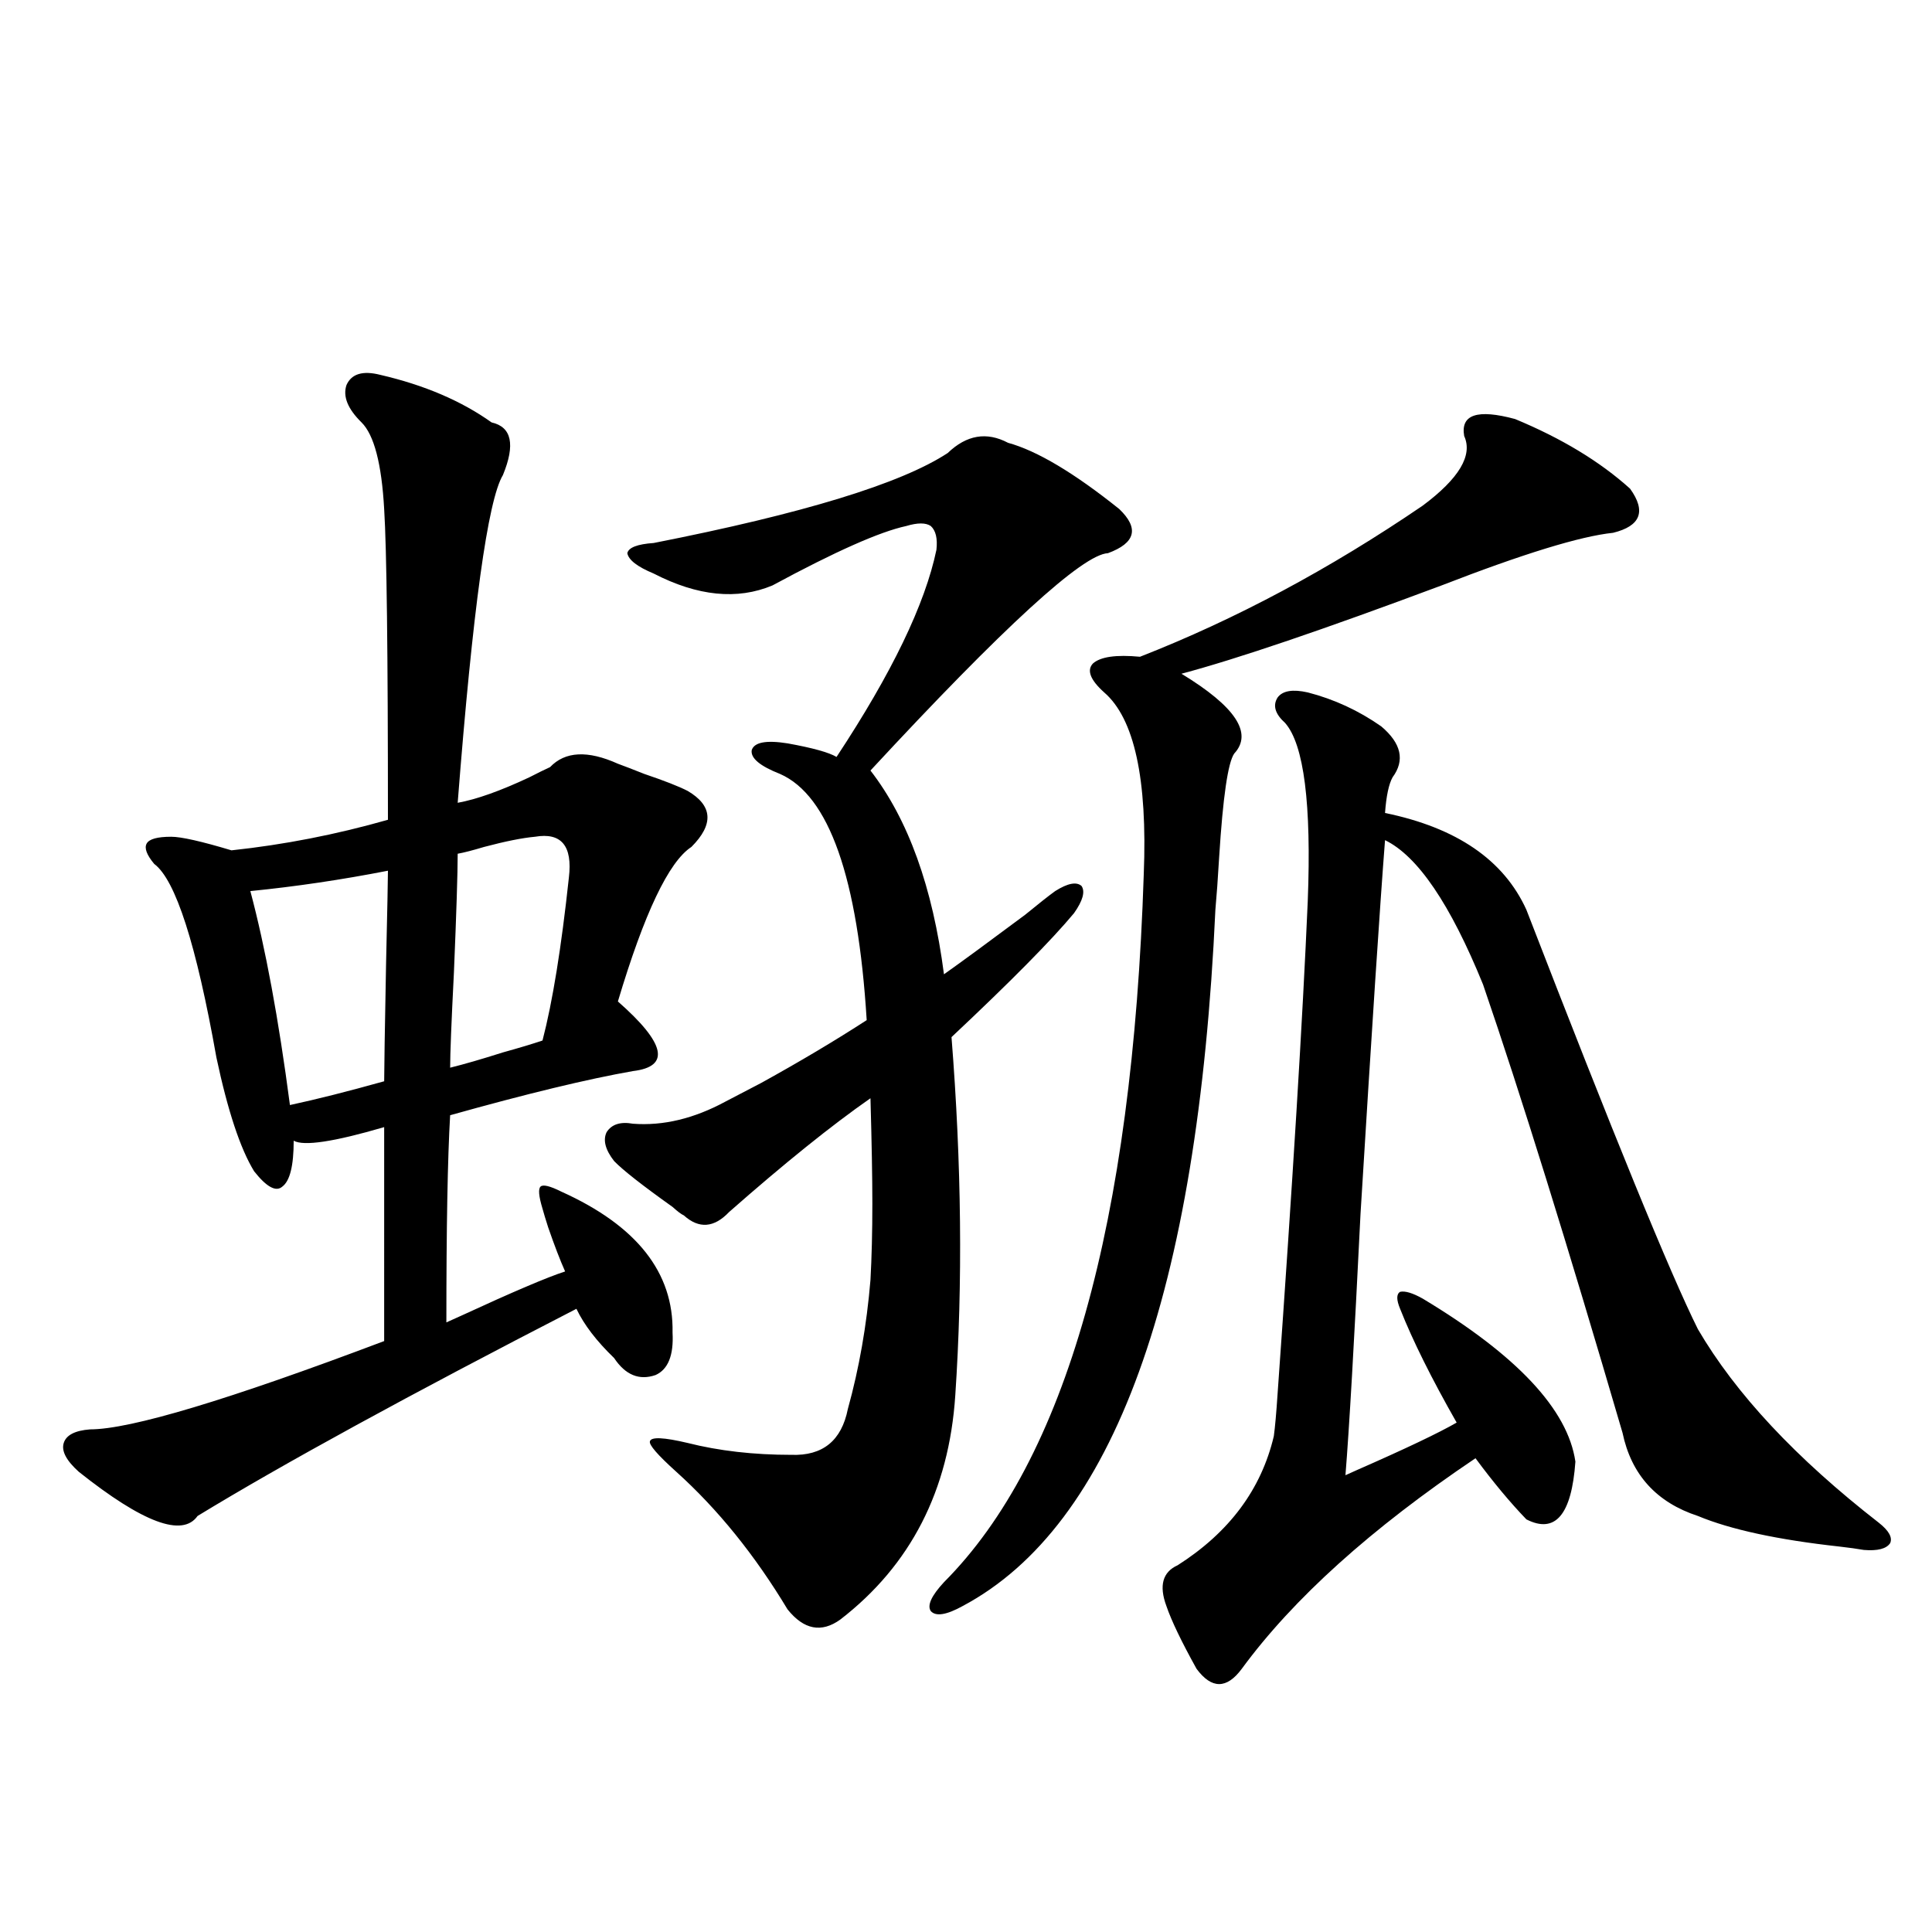 <?xml version="1.0" encoding="utf-8"?>
<!-- Generator: Adobe Illustrator 16.0.0, SVG Export Plug-In . SVG Version: 6.00 Build 0)  -->
<!DOCTYPE svg PUBLIC "-//W3C//DTD SVG 1.1//EN" "http://www.w3.org/Graphics/SVG/1.1/DTD/svg11.dtd">
<svg version="1.1" id="图层_1" xmlns="http://www.w3.org/2000/svg" xmlns:xlink="http://www.w3.org/1999/xlink" x="0px" y="0px"
	 width="1000px" height="1000px" viewBox="0 0 1000 1000" enable-background="new 0 0 1000 1000" xml:space="preserve">
<path d="M196.897,194.039c22.759,5.273,41.95,13.486,57.56,24.609c10.396,2.348,12.348,11.426,5.854,27.246
	c-7.805,12.895-15.609,69.434-23.414,169.629c9.756-1.758,22.104-6.152,37.072-13.184c4.543-2.334,8.125-4.092,10.731-5.273
	c7.805-8.198,19.512-8.789,35.121-1.758c3.247,1.181,7.805,2.939,13.658,5.273c10.396,3.516,17.881,6.455,22.438,8.789
	c13.003,7.622,13.658,17.29,1.951,29.004c-11.707,7.622-24.39,34.277-38.048,79.98c24.71,21.684,27.316,33.701,7.805,36.035
	c-23.414,4.106-54.968,11.728-94.632,22.852c-1.311,22.275-1.951,58.008-1.951,107.227c1.296-0.577,3.902-1.758,7.805-3.516
	c26.661-12.305,44.542-19.913,53.657-22.852c-2.606-5.85-5.533-13.472-8.78-22.852c-1.311-4.092-2.286-7.32-2.927-9.668
	c-1.951-6.441-2.286-10.245-0.976-11.426c1.296-1.167,4.878-0.288,10.731,2.637c39.023,17.578,58.2,41.899,57.56,72.949
	c0.641,11.728-2.286,19.048-8.78,21.973c-8.46,2.939-15.609,0-21.463-8.789c-9.115-8.789-15.609-17.276-19.512-25.488
	c-86.507,44.536-151.871,80.283-196.093,107.227c-7.805,11.137-28.292,3.516-61.462-22.852c-6.509-5.85-9.115-10.835-7.805-14.941
	c1.296-4.092,5.854-6.441,13.658-7.031c20.808,0,71.538-15.23,152.191-45.703V583.395c-26.021,7.622-41.63,9.97-46.828,7.031
	c0,12.895-1.951,20.805-5.854,23.73c-3.262,2.939-8.14,0.302-14.634-7.91c-7.164-11.714-13.658-31.338-19.512-58.887
	c-10.411-58.584-21.143-91.983-32.194-100.195c-3.902-4.683-5.213-8.198-3.902-10.547c1.296-2.334,5.519-3.516,12.683-3.516
	c5.198,0,15.609,2.348,31.219,7.031c27.316-2.925,54.298-8.198,80.974-15.82c0-86.709-0.655-140.323-1.951-160.84
	c-1.311-23.428-5.213-38.37-11.707-44.824c-7.164-7.031-9.756-13.472-7.805-19.336C181.929,193.463,187.782,191.705,196.897,194.039
	z M200.8,450.68c-24.069,4.697-47.804,8.212-71.218,10.547c7.805,29.306,14.634,66.22,20.487,110.742
	c13.658-2.925,29.908-7.031,48.779-12.305c0-5.85,0.32-26.065,0.976-60.645C200.465,470.895,200.8,454.786,200.8,450.68z
	 M276.896,433.102c-6.509,0.591-15.289,2.348-26.341,5.273c-5.854,1.758-10.411,2.939-13.658,3.516
	c0,9.97-0.655,30.473-1.951,61.523c-1.311,25.791-1.951,42.188-1.951,49.219c7.149-1.758,16.25-4.395,27.316-7.91
	c8.445-2.334,15.274-4.395,20.487-6.152c5.198-19.913,9.756-48.038,13.658-84.375C296.407,437.799,290.554,430.767,276.896,433.102z
	 M317.87,600.973c-4.558-5.85-5.854-10.835-3.902-14.941c2.592-4.092,7.149-5.562,13.658-4.395
	c15.609,1.181,31.539-2.637,47.804-11.426c4.543-2.334,10.731-5.562,18.536-9.668c20.152-11.124,38.368-21.973,54.633-32.52
	c-4.558-73.828-19.512-116.304-44.877-127.441c-10.411-4.092-15.289-8.198-14.634-12.305c1.296-4.092,7.47-5.273,18.536-3.516
	c13.003,2.348,21.463,4.697,25.365,7.031c28.612-43.355,45.853-79.102,51.706-107.227c0.641-5.85-0.335-9.956-2.927-12.305
	c-2.606-1.758-6.829-1.758-12.683,0c-13.658,2.939-36.752,13.184-69.267,30.762c-18.216,7.622-38.703,5.576-61.462-6.152
	c-8.46-3.516-13.018-7.031-13.658-10.547c0.641-2.925,5.198-4.683,13.658-5.273c77.392-15.23,128.122-30.762,152.191-46.582
	c9.756-9.366,20.152-11.124,31.219-5.273c14.954,4.106,34.146,15.532,57.56,34.277c10.396,9.97,8.445,17.578-5.854,22.852
	c-13.018,0.591-53.992,38.095-122.924,112.5c19.512,25.2,32.194,60.356,38.048,105.469c9.101-6.441,23.079-16.699,41.95-30.762
	c7.149-5.85,12.348-9.956,15.609-12.305c6.494-4.092,11.052-4.971,13.658-2.637c1.951,2.939,0.641,7.622-3.902,14.063
	c-11.707,14.063-32.85,35.458-63.413,64.16c5.198,65.63,5.854,127.441,1.951,185.449c-3.262,49.219-23.094,87.891-59.511,116.016
	c-9.756,7.031-18.871,5.273-27.316-5.273c-16.92-28.125-36.097-51.855-57.56-71.191c-9.756-8.789-14.313-14.063-13.658-15.82
	c0.641-2.334,7.149-2.046,19.512,0.879c16.25,4.106,34.146,6.152,53.657,6.152c16.25,0.591,26.006-7.32,29.268-23.73
	c5.854-21.094,9.756-43.355,11.707-66.797c0.641-11.714,0.976-24.898,0.976-39.551c0-13.472-0.335-31.641-0.976-54.492
	c-20.167,14.063-44.557,33.701-73.169,58.887c-7.805,8.212-15.609,8.789-23.414,1.758c-1.311-0.577-3.262-2.046-5.854-4.395
	C332.504,613.58,322.413,605.67,317.87,600.973z M784.2,216.891c24.055,9.97,43.901,21.973,59.511,36.035
	c8.445,11.728,5.519,19.336-8.78,22.852c-16.92,1.758-46.508,10.849-88.778,27.246c-61.142,22.852-106.019,38.095-134.631,45.703
	c27.957,17.001,37.072,30.762,27.316,41.309c-3.262,4.697-5.854,22.563-7.805,53.613c-0.655,11.137-1.311,20.215-1.951,27.246
	c-9.115,198.633-52.682,318.755-130.729,360.352c-8.46,4.683-13.993,5.562-16.585,2.637c-1.951-2.925,0.32-7.91,6.829-14.941
	c63.078-63.281,97.559-185.449,103.412-366.504c1.951-49.219-4.878-80.557-20.487-94.043c-7.164-6.441-9.115-11.426-5.854-14.941
	c3.902-3.516,12.027-4.683,24.39-3.516c49.42-19.336,98.199-45.401,146.338-78.223c18.856-14.063,26.006-26.065,21.463-36.035
	C755.908,214.556,764.688,211.617,784.2,216.891z M676.886,358.395c13.658,3.516,26.341,9.38,38.048,17.578
	c10.396,8.789,12.348,17.578,5.854,26.367c-1.951,3.516-3.262,9.668-3.902,18.457c37.072,7.622,61.462,24.321,73.169,50.098
	c44.877,116.016,74.465,188.388,88.778,217.09c19.512,33.398,50.73,66.797,93.656,100.195c5.198,4.106,7.149,7.622,5.854,10.547
	c-1.951,2.939-6.509,4.106-13.658,3.516c-3.262-0.577-7.484-1.167-12.683-1.758c-31.874-3.516-56.264-8.789-73.169-15.82
	c-21.463-7.031-34.48-21.382-39.023-43.066c-28.627-97.847-52.682-175.191-72.193-232.031c-16.92-41.597-33.825-66.495-50.73-74.707
	c-2.606,33.398-6.829,97.861-12.683,193.359c-3.262,66.22-5.854,111.333-7.805,135.352c1.296-0.577,3.247-1.456,5.854-2.637
	c25.365-11.124,42.591-19.336,51.706-24.609c-13.018-22.852-22.773-42.476-29.268-58.887c-1.951-4.683-1.951-7.608,0-8.789
	c2.592-0.577,6.494,0.591,11.707,3.516c48.779,29.306,75.12,57.431,79.022,84.375c-1.951,27.548-10.411,37.505-25.365,29.883
	c-8.46-8.789-17.24-19.336-26.341-31.641c-53.992,36.337-94.312,72.661-120.973,108.984c-7.805,10.547-15.609,10.547-23.414,0
	c-7.805-14.063-13.018-24.912-15.609-32.52c-3.902-10.547-1.951-17.578,5.854-21.094c26.661-16.988,43.246-39.249,49.755-66.797
	c0.641-4.683,1.296-12.002,1.951-21.973c7.805-109.561,13.003-194.527,15.609-254.883c1.951-50.386-1.951-81.148-11.707-92.285
	c-5.213-4.683-6.509-9.077-3.902-13.184C663.868,357.516,669.081,356.637,676.886,358.395z"/>
</svg>
